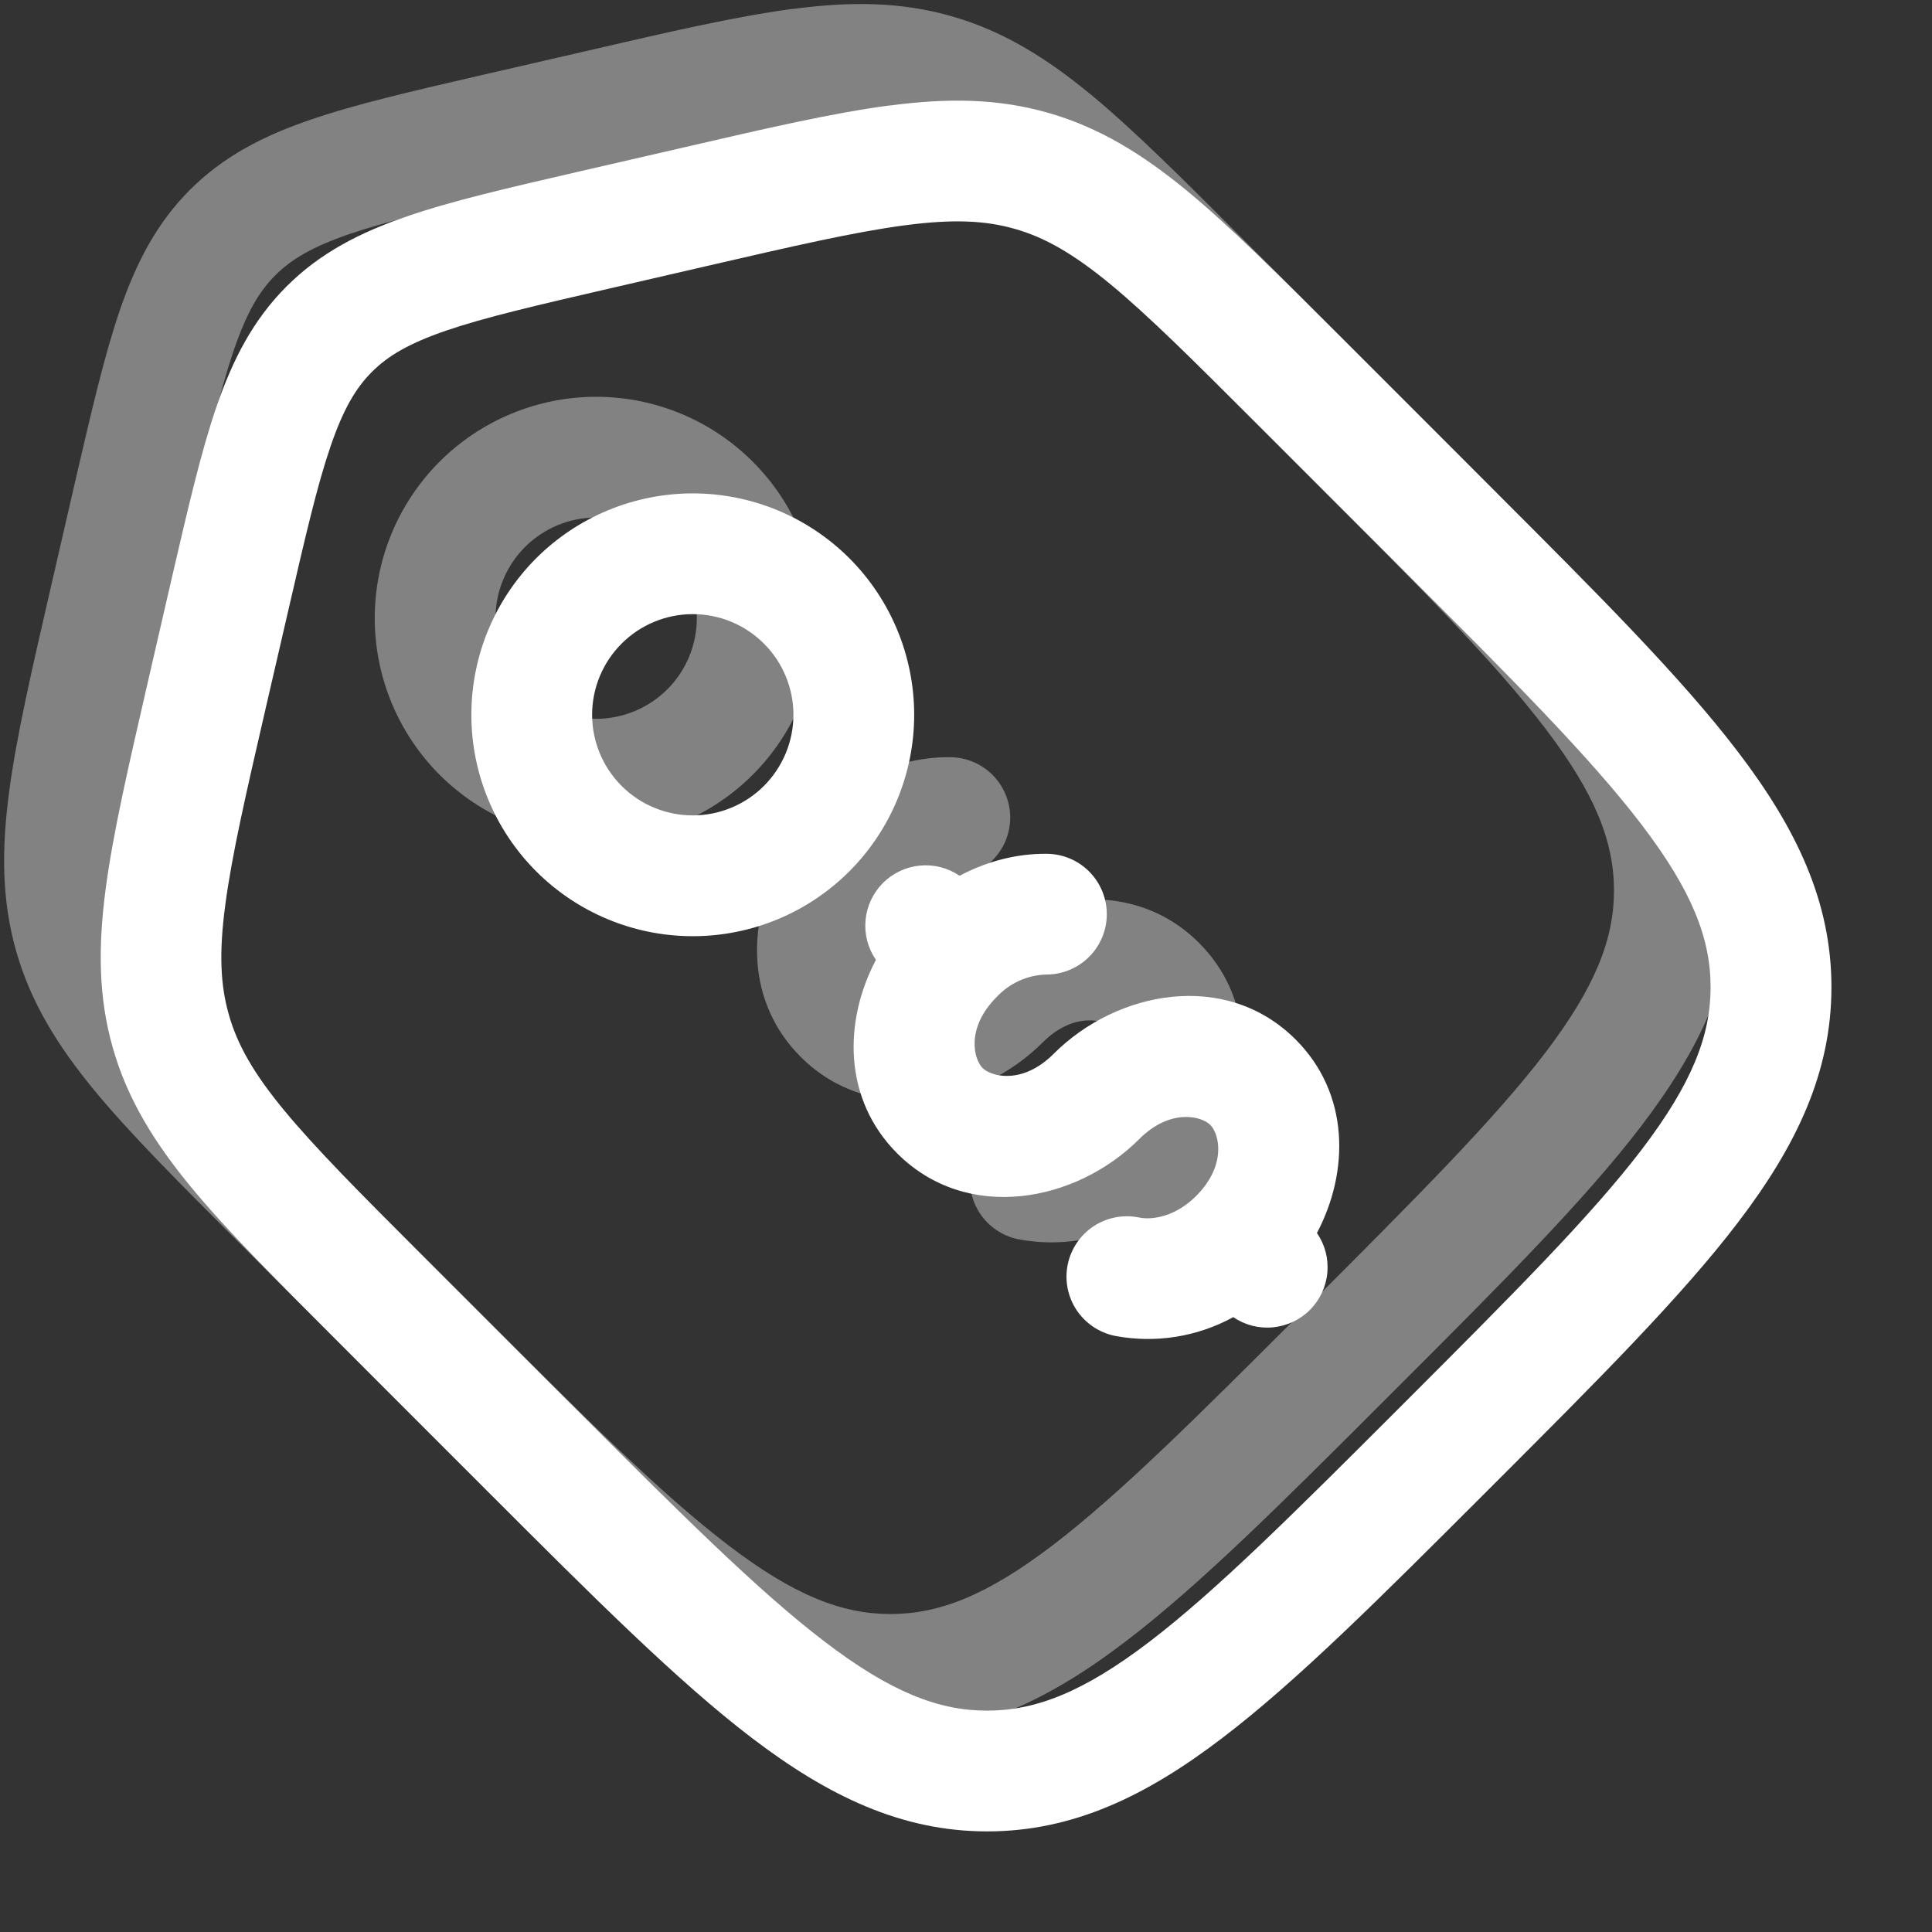 <?xml version="1.0" encoding="UTF-8"?> <svg xmlns="http://www.w3.org/2000/svg" width="40" height="40" viewBox="0 0 40 40" fill="none"><rect x="0" y="0" width="40" height="40" fill="#333333" stroke="none"/><path fill-rule="evenodd" clip-rule="evenodd" d="M16.73 2.665C15.706 2.8 14.443 3.09 12.646 3.505L10.598 3.978C9.081 4.328 8.035 4.572 7.236 4.845C6.465 5.11 6.028 5.37 5.7 5.7C5.37 6.028 5.11 6.465 4.845 7.237C4.571 8.035 4.328 9.08 3.978 10.598L3.505 12.645C3.09 14.443 2.8 15.707 2.665 16.73C2.531 17.727 2.563 18.402 2.74 19.015C2.915 19.628 3.246 20.217 3.886 20.992C4.545 21.788 5.46 22.707 6.765 24.012L9.815 27.062C12.08 29.327 13.691 30.935 15.078 31.992C16.435 33.028 17.428 33.417 18.436 33.417C19.445 33.417 20.438 33.028 21.796 31.992C23.181 30.935 24.795 29.325 27.06 27.06C29.326 24.793 30.935 23.182 31.993 21.797C33.026 20.438 33.416 19.447 33.416 18.437C33.416 17.428 33.028 16.437 31.991 15.078C30.935 13.692 29.325 12.078 27.06 9.813L24.01 6.763C22.706 5.46 21.788 4.545 20.993 3.887C20.216 3.247 19.628 2.915 19.015 2.74C18.401 2.563 17.726 2.533 16.731 2.665M16.405 0.187C17.6 0.028 18.648 0.033 19.705 0.337C20.763 0.64 21.655 1.192 22.585 1.958C23.485 2.702 24.485 3.702 25.736 4.953L28.896 8.113C31.08 10.297 32.81 12.027 33.98 13.563C35.186 15.142 35.918 16.662 35.918 18.437C35.918 20.213 35.186 21.733 33.981 23.312C32.81 24.848 31.081 26.578 28.896 28.762L28.763 28.895C26.58 31.078 24.85 32.808 23.313 33.978C21.735 35.185 20.213 35.917 18.438 35.917C16.663 35.917 15.143 35.185 13.563 33.98C12.028 32.808 10.298 31.08 8.113 28.895L4.955 25.733C3.705 24.483 2.703 23.482 1.96 22.583C1.193 21.652 0.641 20.76 0.338 19.703C0.035 18.645 0.03 17.597 0.188 16.402C0.34 15.245 0.66 13.865 1.056 12.142L1.556 9.97C1.89 8.532 2.16 7.358 2.481 6.423C2.818 5.445 3.24 4.623 3.933 3.93C4.626 3.237 5.45 2.813 6.426 2.48C7.361 2.157 8.535 1.887 9.973 1.555L12.145 1.055C13.868 0.655 15.248 0.338 16.405 0.185M13.816 11.325C13.426 10.934 12.896 10.715 12.343 10.715C11.79 10.715 11.261 10.934 10.87 11.325C10.479 11.716 10.259 12.246 10.259 12.798C10.259 13.351 10.479 13.881 10.87 14.272C11.063 14.465 11.293 14.619 11.546 14.723C11.799 14.828 12.069 14.882 12.343 14.882C12.617 14.882 12.888 14.828 13.14 14.723C13.393 14.619 13.623 14.465 13.816 14.272C14.01 14.078 14.163 13.848 14.268 13.596C14.373 13.343 14.427 13.072 14.427 12.798C14.427 12.525 14.373 12.254 14.268 12.001C14.163 11.748 14.01 11.518 13.816 11.325ZM9.101 9.558C9.961 8.699 11.127 8.216 12.342 8.215C13.558 8.215 14.724 8.698 15.584 9.558C16.444 10.417 16.927 11.583 16.927 12.799C16.927 14.014 16.444 15.18 15.585 16.04C14.725 16.9 13.559 17.383 12.343 17.383C11.127 17.383 9.961 16.9 9.101 16.04C8.242 15.18 7.759 14.014 7.759 12.798C7.759 11.582 8.242 10.418 9.101 9.558ZM19.651 18.177C19.266 18.191 18.902 18.357 18.638 18.638C17.991 19.285 18.161 19.93 18.343 20.112C18.526 20.293 19.171 20.462 19.816 19.817C21.123 18.51 23.38 18.077 24.825 19.522C25.946 20.643 25.938 22.253 25.266 23.528C25.432 23.769 25.508 24.059 25.481 24.349C25.455 24.64 25.328 24.912 25.122 25.119C24.917 25.325 24.645 25.453 24.355 25.481C24.065 25.509 23.774 25.434 23.533 25.27C22.785 25.68 21.918 25.817 21.08 25.657C20.919 25.624 20.766 25.559 20.63 25.467C20.494 25.375 20.378 25.257 20.287 25.12C20.197 24.983 20.134 24.829 20.103 24.668C20.072 24.507 20.073 24.341 20.106 24.18C20.139 24.019 20.204 23.866 20.296 23.73C20.388 23.594 20.506 23.478 20.643 23.387C20.78 23.297 20.934 23.235 21.095 23.204C21.256 23.173 21.422 23.174 21.583 23.207C21.878 23.268 22.355 23.173 22.763 22.763C23.408 22.117 23.24 21.472 23.058 21.29C22.875 21.108 22.23 20.94 21.585 21.585C20.278 22.892 18.021 23.325 16.576 21.88C15.455 20.758 15.463 19.148 16.135 17.873C15.97 17.633 15.893 17.343 15.92 17.052C15.946 16.762 16.073 16.49 16.279 16.283C16.484 16.077 16.756 15.948 17.046 15.921C17.336 15.893 17.627 15.968 17.868 16.132C18.435 15.83 19.056 15.67 19.676 15.677C20.008 15.68 20.325 15.815 20.557 16.051C20.789 16.288 20.918 16.607 20.915 16.938C20.912 17.27 20.777 17.587 20.54 17.819C20.304 18.051 19.983 18.18 19.651 18.177Z" fill="#828282"></path><path fill-rule="evenodd" clip-rule="evenodd" d="M18.73 4.665C17.706 4.8 16.443 5.09 14.646 5.505L12.598 5.978C11.081 6.328 10.035 6.572 9.236 6.845C8.465 7.11 8.028 7.37 7.7 7.7C7.37 8.028 7.11 8.465 6.845 9.237C6.571 10.035 6.328 11.08 5.978 12.598L5.505 14.645C5.09 16.443 4.8 17.707 4.665 18.73C4.531 19.727 4.563 20.402 4.74 21.015C4.915 21.628 5.246 22.217 5.886 22.992C6.545 23.788 7.46 24.707 8.765 26.012L11.815 29.062C14.08 31.327 15.691 32.935 17.078 33.992C18.435 35.028 19.428 35.417 20.436 35.417C21.445 35.417 22.438 35.028 23.796 33.992C25.181 32.935 26.795 31.325 29.06 29.06C31.326 26.793 32.935 25.182 33.993 23.797C35.026 22.438 35.416 21.447 35.416 20.437C35.416 19.428 35.028 18.437 33.991 17.078C32.935 15.692 31.325 14.078 29.06 11.813L26.01 8.763C24.706 7.46 23.788 6.545 22.993 5.887C22.216 5.247 21.628 4.915 21.015 4.74C20.401 4.563 19.726 4.533 18.731 4.665M18.405 2.187C19.6 2.028 20.648 2.033 21.705 2.337C22.763 2.64 23.655 3.192 24.585 3.958C25.485 4.702 26.485 5.702 27.736 6.953L30.896 10.113C33.08 12.297 34.81 14.027 35.98 15.563C37.186 17.142 37.918 18.662 37.918 20.437C37.918 22.213 37.186 23.733 35.981 25.312C34.81 26.848 33.081 28.578 30.896 30.762L30.763 30.895C28.58 33.078 26.85 34.808 25.313 35.978C23.735 37.185 22.213 37.917 20.438 37.917C18.663 37.917 17.143 37.185 15.563 35.98C14.028 34.808 12.298 33.08 10.113 30.895L6.955 27.733C5.705 26.483 4.703 25.482 3.96 24.583C3.193 23.652 2.641 22.76 2.338 21.703C2.035 20.645 2.03 19.597 2.188 18.402C2.34 17.245 2.66 15.865 3.056 14.142L3.556 11.97C3.89 10.532 4.16 9.358 4.481 8.423C4.818 7.445 5.24 6.623 5.933 5.93C6.626 5.237 7.45 4.813 8.426 4.48C9.361 4.157 10.535 3.887 11.973 3.555L14.145 3.055C15.868 2.655 17.248 2.338 18.405 2.185M15.816 13.325C15.426 12.934 14.896 12.715 14.343 12.715C13.79 12.715 13.261 12.934 12.87 13.325C12.479 13.716 12.259 14.246 12.259 14.798C12.259 15.351 12.479 15.881 12.87 16.272C13.063 16.465 13.293 16.619 13.546 16.723C13.799 16.828 14.069 16.882 14.343 16.882C14.617 16.882 14.888 16.828 15.14 16.723C15.393 16.619 15.623 16.465 15.816 16.272C16.01 16.078 16.163 15.848 16.268 15.596C16.373 15.343 16.427 15.072 16.427 14.798C16.427 14.525 16.373 14.254 16.268 14.001C16.163 13.748 16.01 13.518 15.816 13.325ZM11.101 11.558C11.961 10.699 13.127 10.216 14.342 10.215C15.558 10.215 16.724 10.698 17.584 11.557C18.444 12.417 18.927 13.583 18.927 14.799C18.927 16.014 18.444 17.18 17.585 18.04C16.725 18.9 15.559 19.383 14.343 19.383C13.127 19.383 11.961 18.9 11.101 18.04C10.242 17.18 9.759 16.014 9.759 14.798C9.759 13.582 10.242 12.418 11.101 11.558ZM21.651 20.177C21.266 20.191 20.902 20.357 20.638 20.638C19.991 21.285 20.161 21.93 20.343 22.112C20.526 22.293 21.171 22.462 21.816 21.817C23.123 20.51 25.38 20.077 26.825 21.522C27.946 22.643 27.938 24.253 27.266 25.528C27.432 25.769 27.508 26.059 27.481 26.349C27.455 26.64 27.328 26.912 27.122 27.119C26.917 27.325 26.645 27.453 26.355 27.481C26.065 27.509 25.774 27.434 25.533 27.27C24.785 27.68 23.918 27.817 23.08 27.657C22.919 27.624 22.766 27.559 22.63 27.467C22.494 27.375 22.378 27.257 22.287 27.12C22.197 26.983 22.134 26.829 22.103 26.668C22.072 26.507 22.073 26.341 22.106 26.18C22.139 26.019 22.204 25.866 22.296 25.73C22.388 25.594 22.506 25.478 22.643 25.387C22.78 25.297 22.934 25.235 23.095 25.204C23.256 25.173 23.422 25.174 23.583 25.207C23.878 25.268 24.355 25.173 24.763 24.763C25.408 24.117 25.24 23.472 25.058 23.29C24.875 23.108 24.23 22.94 23.585 23.585C22.278 24.892 20.021 25.325 18.576 23.88C17.455 22.758 17.463 21.148 18.135 19.873C17.97 19.633 17.893 19.343 17.92 19.052C17.946 18.762 18.073 18.49 18.279 18.283C18.484 18.077 18.756 17.948 19.046 17.921C19.336 17.893 19.627 17.968 19.868 18.132C20.435 17.83 21.056 17.67 21.676 17.677C22.008 17.68 22.325 17.814 22.557 18.051C22.789 18.288 22.918 18.607 22.915 18.938C22.912 19.27 22.777 19.587 22.54 19.819C22.304 20.051 21.983 20.18 21.651 20.177Z" fill="white"></path></svg> 